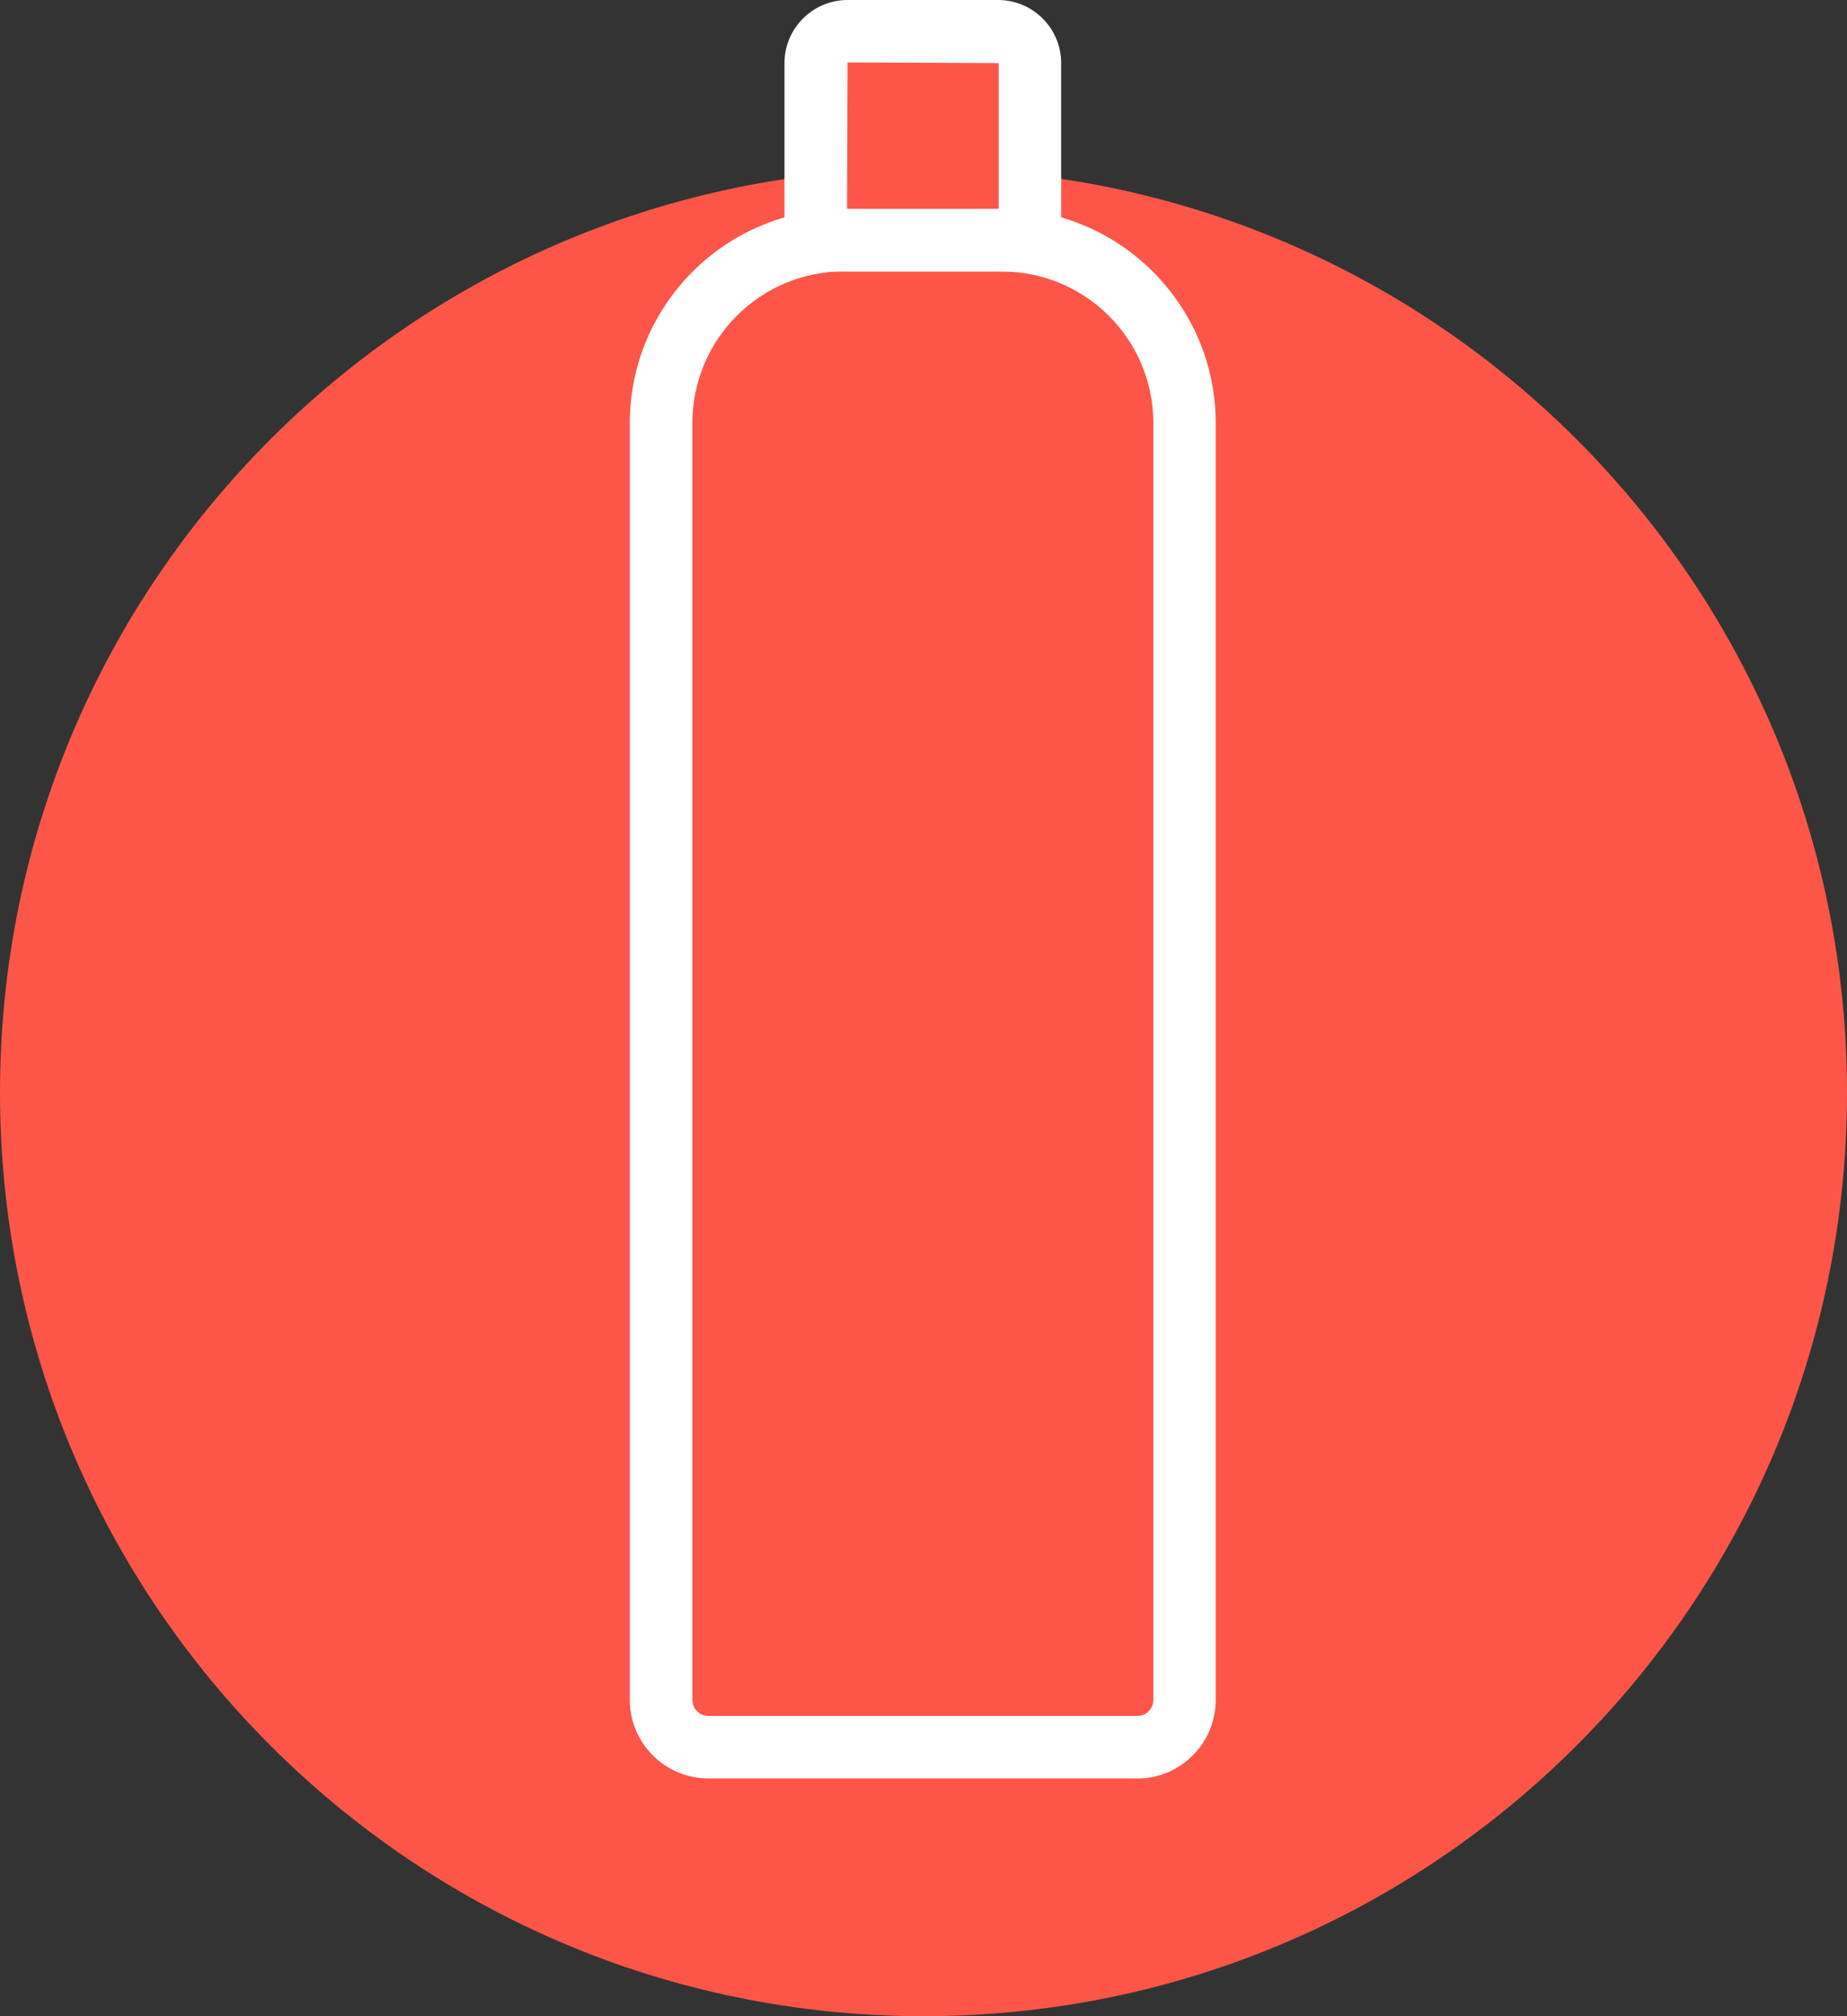 <?xml version="1.0" encoding="UTF-8"?> <svg xmlns="http://www.w3.org/2000/svg" id="a" data-name="Layer 1" viewBox="0 0 147.86 161.36"><rect x="0" y="0" width="147.86" height="161.36" fill="#333333" stroke="none"/><defs><style> .b { fill: #fff; } .c { fill: #fd5649; } </style></defs><path class="c" d="M147.86,87.43c0,40.83-33.1,73.93-73.93,73.93S0,128.26,0,87.43,33.1,13.5,73.93,13.5s73.93,33.1,73.93,73.93"></path><path class="c" d="M82.45,19.22h-17.15V5.05c0-1.41,1.14-2.55,2.55-2.55h12.05c1.41,0,2.55,1.14,2.55,2.55v14.17Z"></path><path class="b" d="M91.05,142.33H56.7c-3.46,0-6.28-2.82-6.28-6.28V33.85c0-9.44,7.68-17.12,17.12-17.12h12.66c9.44,0,17.12,7.68,17.12,17.12v102.21c0,3.46-2.82,6.28-6.28,6.28M67.55,21.72c-6.69,0-12.12,5.44-12.12,12.12v102.21c0,.71,.57,1.28,1.28,1.28h34.34c.71,0,1.28-.58,1.28-1.28V33.85c0-6.69-5.44-12.12-12.12-12.12h-12.66Z"></path><path class="b" d="M84.95,21.72h-22.15V5.05c0-2.78,2.27-5.05,5.05-5.05h12.05c2.78,0,5.05,2.26,5.05,5.05V21.72Zm-17.14-5h12.14V5.05l-12.1-.05-.04,11.72Z"></path></svg> 